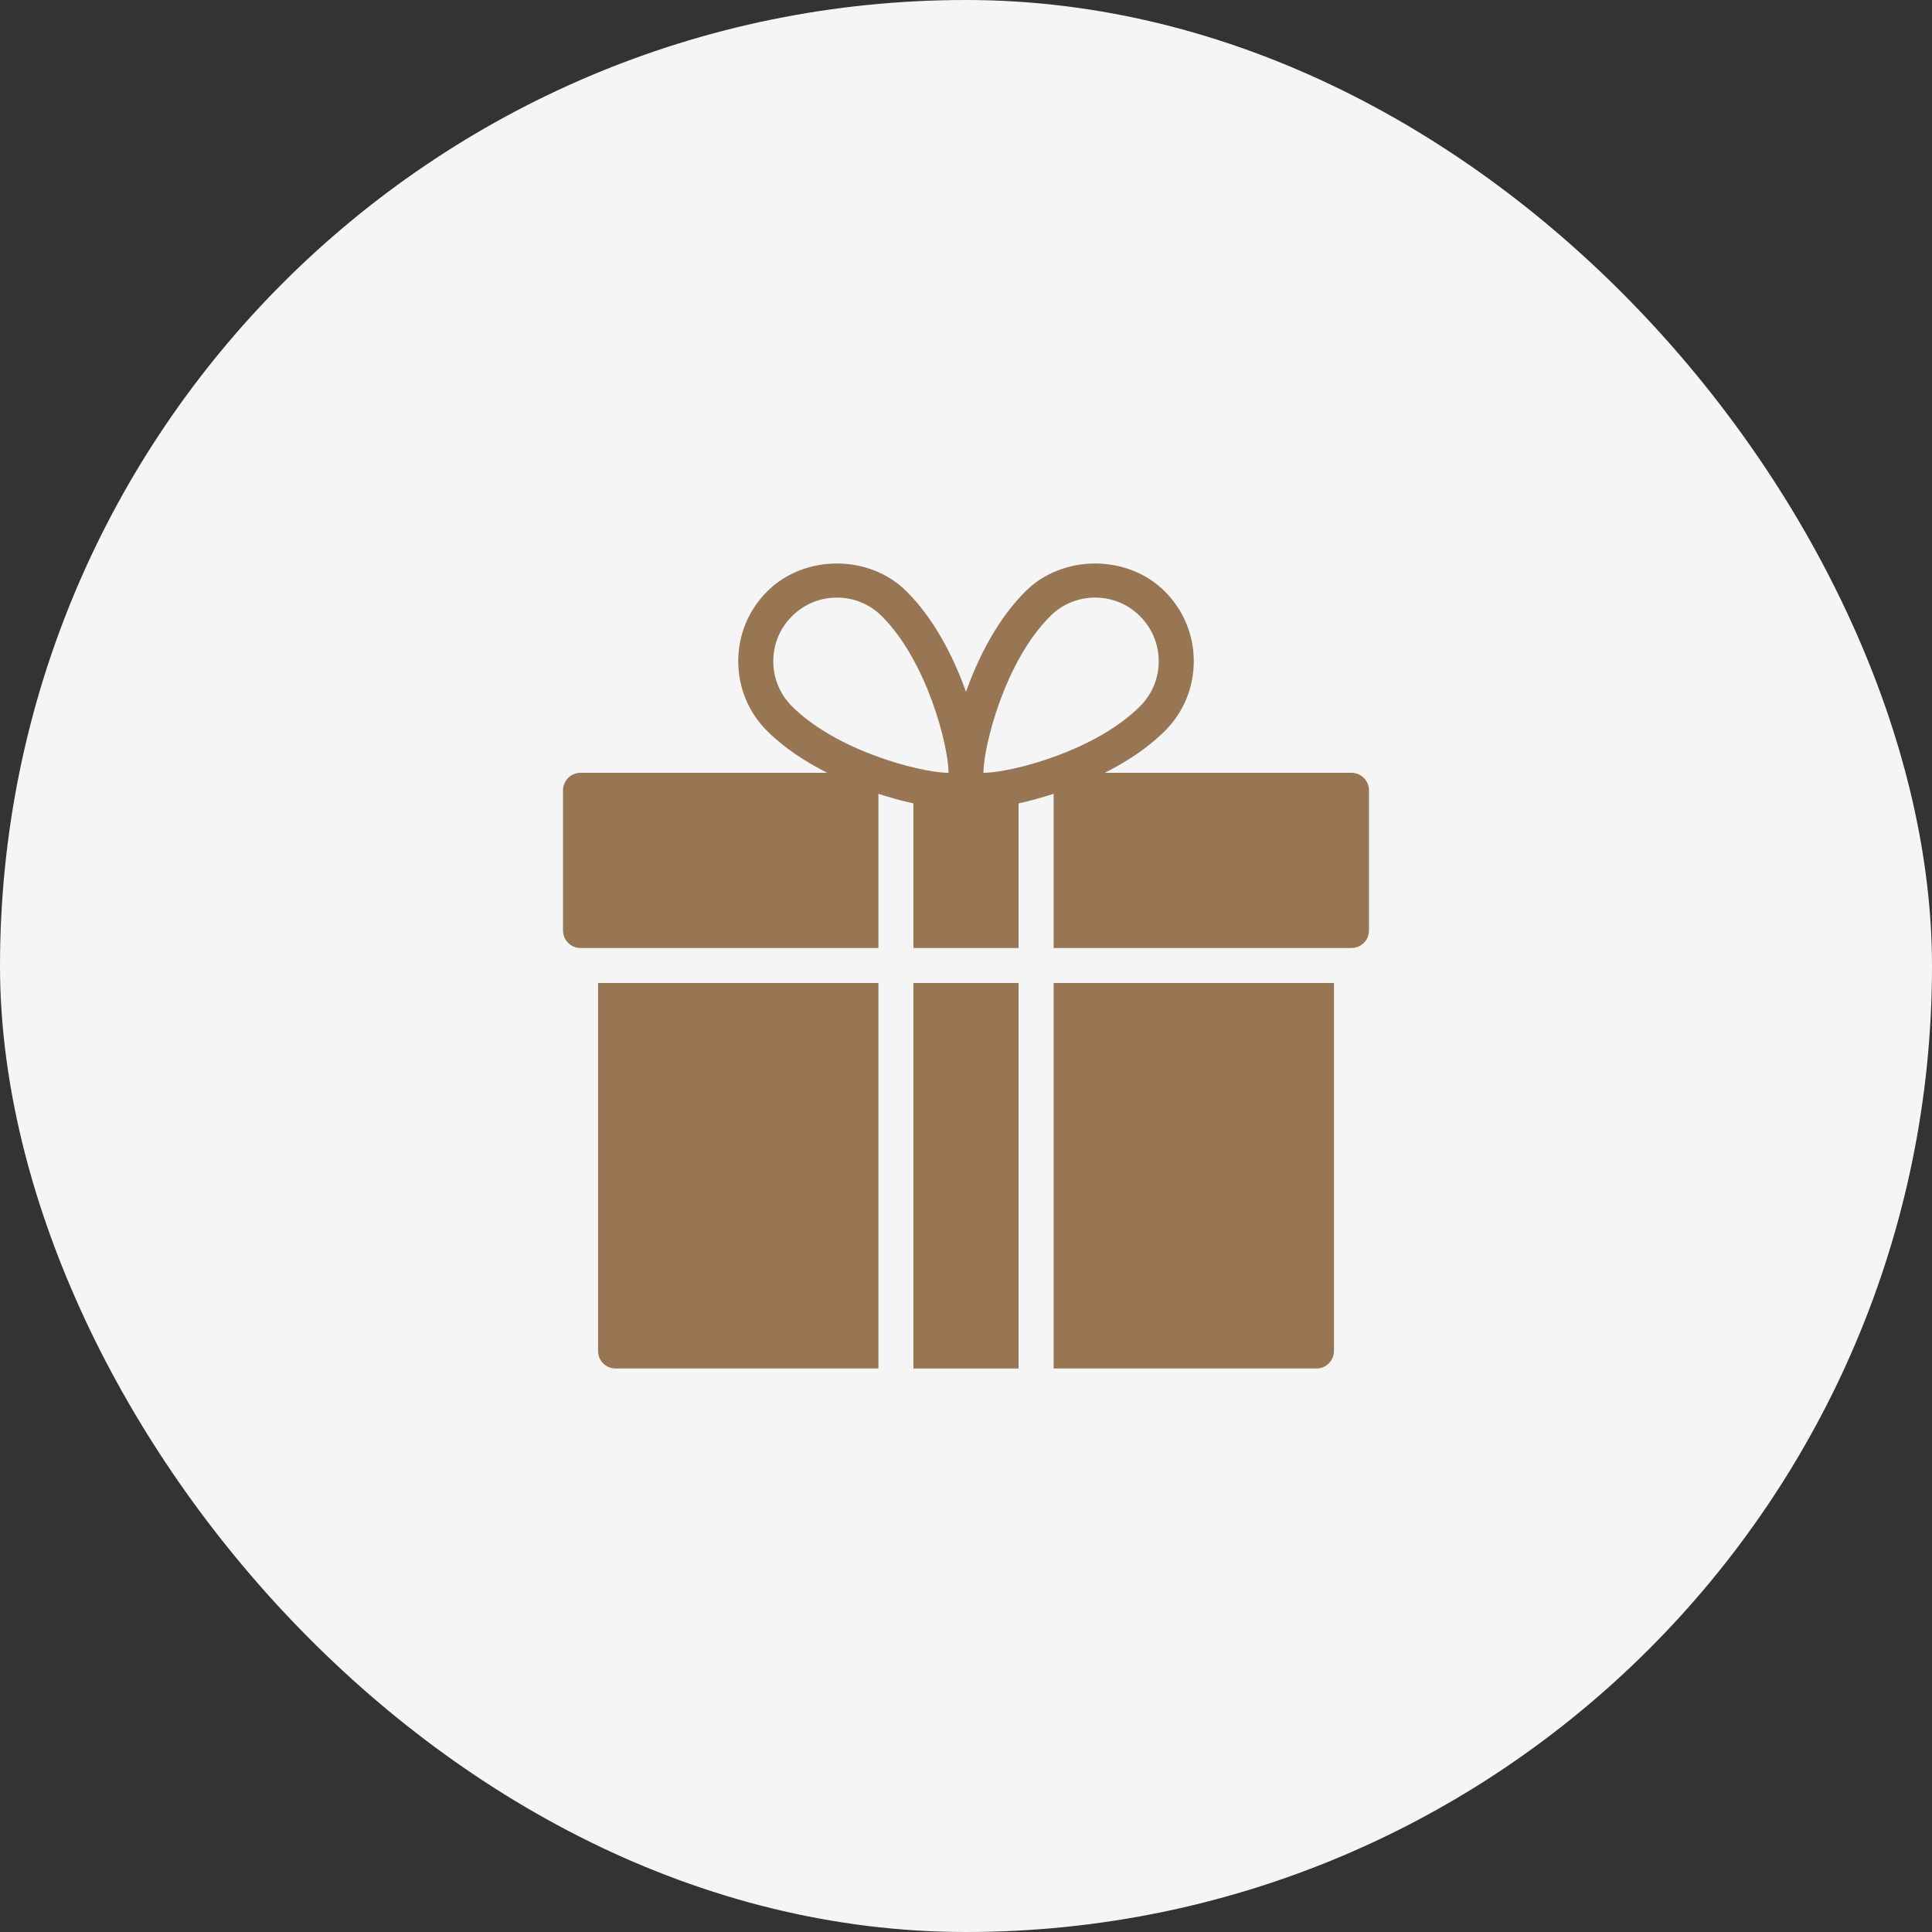 <svg width="48" height="48" viewBox="0 0 48 48" fill="none" xmlns="http://www.w3.org/2000/svg">
<rect x="0" y="0" width="48" height="48" fill="#333333" stroke="none"/>
<rect width="48" height="48" rx="24" fill="#F5F5F5"/>
<path d="M25.306 24.423H22.694V34H25.306V24.423Z" fill="#987654"/>
<path d="M14.859 33.565C14.859 33.806 15.053 34 15.294 34H21.824V24.423H14.859V33.565Z" fill="#987654"/>
<path d="M26.177 34H32.706C32.947 34 33.142 33.806 33.142 33.565V24.423H26.177V34Z" fill="#987654"/>
<path d="M33.577 19.2H27.449C27.993 18.924 28.517 18.584 28.941 18.161C29.404 17.699 29.659 17.084 29.659 16.428C29.659 15.773 29.404 15.158 28.941 14.695C28.015 13.768 26.401 13.768 25.474 14.695C24.791 15.377 24.31 16.315 24 17.188C23.689 16.315 23.209 15.377 22.525 14.695C21.599 13.768 19.984 13.768 19.059 14.695C18.596 15.158 18.341 15.773 18.341 16.428C18.341 17.083 18.596 17.699 19.059 18.161C19.483 18.584 20.008 18.924 20.551 19.2H14.424C14.182 19.2 13.988 19.395 13.988 19.635V23.117C13.988 23.359 14.182 23.553 14.424 23.553H21.824V19.723C22.13 19.82 22.428 19.904 22.694 19.959V23.553H25.306V19.959C25.572 19.904 25.869 19.82 26.177 19.723V23.553H33.577C33.817 23.553 34.012 23.359 34.012 23.117V19.635C34.012 19.395 33.817 19.2 33.577 19.2ZM23.567 19.2H23.518C22.811 19.175 20.78 18.651 19.675 17.546C19.375 17.247 19.212 16.85 19.212 16.428C19.212 16.006 19.375 15.609 19.675 15.311C19.974 15.011 20.371 14.847 20.792 14.847C21.215 14.847 21.612 15.011 21.91 15.311C23.03 16.43 23.556 18.507 23.567 19.187C23.567 19.191 23.567 19.196 23.567 19.2ZM24.482 19.2H24.434C24.434 19.196 24.433 19.191 24.433 19.187C24.444 18.507 24.969 16.43 26.09 15.311C26.388 15.011 26.785 14.847 27.207 14.847C27.63 14.847 28.027 15.011 28.325 15.311C28.624 15.609 28.788 16.006 28.788 16.428C28.788 16.85 28.624 17.247 28.325 17.546C27.221 18.651 25.189 19.175 24.482 19.2Z" fill="#987654"/>
</svg>
